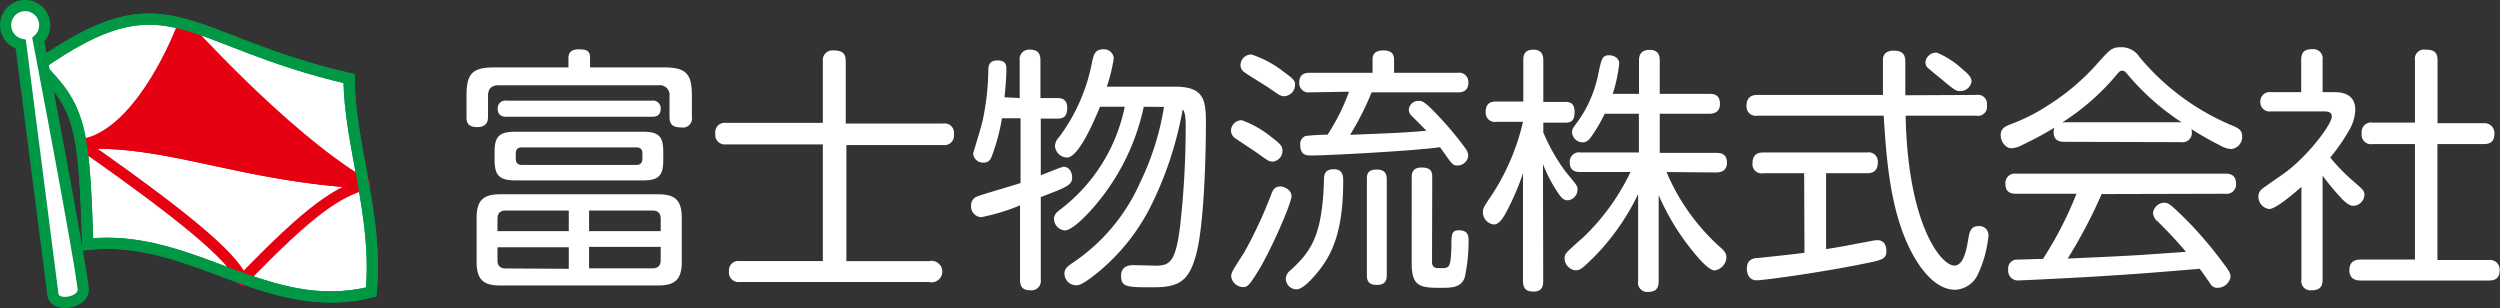 <svg xmlns="http://www.w3.org/2000/svg" viewBox="0 0 232.52 28.65"><rect x="0" y="0" width="232.52" height="28.65" fill="#333333" stroke="none"/><defs><style>.cls-1,.cls-2{fill:#fff;}.cls-2,.cls-5{stroke:#009844;stroke-miterlimit:10;}.cls-2,.cls-3,.cls-4,.cls-5{stroke-width:1.04px;}.cls-3,.cls-5{fill:none;}.cls-3,.cls-4{stroke:#e50012;stroke-linecap:round;stroke-linejoin:round;}.cls-4{fill:#e50012;}</style></defs><g id="レイヤー_2" data-name="レイヤー 2"><g id="レイヤー_1-2" data-name="レイヤー 1"><path class="cls-1" d="M61.76,6.27c2,0,2.59.55,2.59,2.58v2a.85.85,0,0,1-1,1c-.74,0-1.08-.24-1.08-1V8.93a.9.9,0,0,0-1-1H46.39c-.7,0-1,.33-1,1v1.89c0,.28,0,1-1,1s-1-.58-1-1V8.85c0-2,.55-2.58,2.59-2.58h6.89V5.43c0-.36.1-.84.94-.84s1.07.17,1.07.84v.84Zm1.65,18.1c0,1.68-.69,2.18-2.2,2.18H46.53c-1.53,0-2.2-.5-2.2-2.18V20.25c0-1.6.6-2.18,2.2-2.18H61.21c1.53,0,2.2.51,2.2,2.18Zm-1.72-9.53c0,1.51-.41,1.94-1.94,1.94H48c-1.53,0-2-.41-2-1.94v-.67c0-1.46.38-1.92,2-1.92H59.75c1.51,0,1.94.39,1.94,1.92ZM46.27,21.5H52.9V19.58H47.06c-.58,0-.79.29-.79.77ZM52.9,25V23H46.27V24.2c0,.41.14.77.79.77ZM47.13,10.86c-.22,0-.84,0-.84-.74a.72.72,0,0,1,.84-.76H60.61a.72.72,0,0,1,.84.76c0,.74-.6.74-.84.74Zm12.62,3.43c0-.36-.14-.58-.57-.58H48.54c-.4,0-.57.2-.57.58v.45c0,.39.17.6.57.6H59.18c.38,0,.57-.19.57-.6Zm1.7,7.21V20.35c0-.51-.24-.77-.79-.77H54.79V21.5Zm0,1.46H54.79v2h5.87c.53,0,.79-.24.79-.77Z"/><path class="cls-1" d="M87.72,11.49a.87.87,0,0,1,1,1,.88.88,0,0,1-1,1h-9v10.8H86.4a1,1,0,1,1,0,1.94H68.8a.89.89,0,0,1-1-1,.87.87,0,0,1,1-.95h7.73V13.43h-9a.89.89,0,0,1-1-1,.88.88,0,0,1,1-1h9V5.69a.9.9,0,0,1,1-1c.89,0,1.13.36,1.13,1v5.8Z"/><path class="cls-1" d="M94.84,9.12V5.62a.87.87,0,0,1,.93-1c.67,0,1,.26,1,1v3.5h1.63c.46,0,.86.21.86.91,0,.52-.12,1-.86,1H96.8V16.3c.34-.12,1.94-.79,2.13-.79.56,0,.79.58.79,1,0,.72-.55.91-2.92,1.82V26a.87.87,0,0,1-.93,1c-.72,0-1-.29-1-1V19.1a18.48,18.48,0,0,1-3.62,1.1,1,1,0,0,1-.93-1.07.87.87,0,0,1,.6-.87c.45-.19,3.33-1,4-1.24V11H93.19a18.61,18.61,0,0,1-.94,3.52c-.16.41-.36.6-.74.6a.91.91,0,0,1-1-.86s.79-2.56.89-3.07a23.49,23.49,0,0,0,.52-4.57c0-.41,0-1,.86-1s.82.55.82.86c0,.89-.12,2-.17,2.57Zm11.54.81a20.78,20.78,0,0,1-3.54,7.93c-1.18,1.63-3,3.57-3.81,3.57a1.1,1.1,0,0,1-1-1.08c0-.39.26-.62.58-.86a16,16,0,0,0,6-9.56h-2.3c-.72,1.75-2.06,4.72-3.07,4.72a1.16,1.16,0,0,1-1.12-1.06,1.25,1.25,0,0,1,.38-.83,16.94,16.94,0,0,0,3.09-7.09c.14-.58.26-1.08,1-1.08a.9.9,0,0,1,1,.82,15,15,0,0,1-.65,2.65h6.32c2.61,0,2.9,1.1,2.9,3.26,0,3.86-.22,9.75-.89,12.28s-1.58,3.12-4,3.12-3,0-3-1.06,1-1,1.27-1l1.94.05c1.29,0,1.87-.31,2.28-3.69a83.28,83.28,0,0,0,.52-9.07c0-.67,0-1.51-.28-1.77a33.2,33.2,0,0,1-3.09,9.24,19.09,19.09,0,0,1-4.74,5.87c-.56.45-1.54,1.24-2,1.24A1.1,1.1,0,0,1,99,25.45c0-.46.33-.72.76-1a17.56,17.56,0,0,0,6.32-7.56,25,25,0,0,0,2.18-6.95Z"/><path class="cls-1" d="M115.49,11.18a9.26,9.26,0,0,1,2.71,1.53c.89.67,1.08.88,1.08,1.32a1,1,0,0,1-.91,1c-.34,0-.43-.08-1.37-.75-.33-.24-2.08-1.39-2.13-1.43a.9.9,0,0,1-.38-.72A1,1,0,0,1,115.49,11.18Zm4.63,7.06c0,.7-2,5.22-3.12,7-.84,1.36-1,1.46-1.39,1.46a1.13,1.13,0,0,1-1.1-1c0-.33.12-.53,1.2-2.2a41.06,41.06,0,0,0,2.54-5.46c.21-.58.48-.7.88-.7C119.33,17.35,120.12,17.59,120.12,18.24ZM116.4,5.07a9.64,9.64,0,0,1,2.93,1.56c1,.72,1.12.88,1.12,1.24a1.06,1.06,0,0,1-1,1.08c-.31,0-.43-.07-1.48-.81-.34-.22-1.94-1.2-2.23-1.42a.79.79,0,0,1-.36-.74A1,1,0,0,1,116.4,5.07Zm8.53,11.73c0,4.89-1.1,7-2.49,8.65-.36.43-1.25,1.46-1.85,1.46a1,1,0,0,1-1-1,1.06,1.06,0,0,1,.46-.79c1.89-1.75,2.94-3.18,3.09-8.38,0-.53.09-1,.93-1S124.93,16.42,124.93,16.8Zm-3.09-8.21a.86.86,0,0,1-1-.91c0-.91.72-.91,1-.91h5.82V5.55c0-.24,0-.86,1-.86.79,0,1,.36,1,.86V6.77h5.91a.86.86,0,0,1,1,.89c0,.93-.72.93-1,.93h-8a26.28,26.28,0,0,1-2,3.95c3-.12,5.13-.19,7.09-.38-.22-.24-.31-.34-1.37-1.39a.8.8,0,0,1-.26-.58.9.9,0,0,1,.91-.81c.34,0,.55,0,2.18,1.77a29.36,29.36,0,0,1,2.18,2.66,1.23,1.23,0,0,1,.26.67,1,1,0,0,1-1,.91c-.41,0-.48-.1-1.13-1-.16-.24-.45-.62-.5-.7-2.15.32-10.25.77-12,.77-.38,0-1,0-1-1a.81.81,0,0,1,.48-.81,17.4,17.4,0,0,1,2.06-.12,19.14,19.14,0,0,0,2-4Zm7.14,17c0,.45-.12.91-.91.91s-.94-.39-.94-.91V16.68c0-.38,0-.91.91-.91.7,0,.94.32.94.91Zm4.21-1.25c0,.6.36.6.72.6.93,0,1,0,1.08-1.92,0-1.22,0-1.6.71-1.6.89,0,.89.6.89,1a16,16,0,0,1-.36,3.4c-.36.95-1.22.95-2.3.95-1.84,0-2.63-.14-2.63-2.25V16.49c0-.26,0-.91.91-.91s1,.41,1,.91Z"/><path class="cls-1" d="M143.53,26.12c0,.31,0,1-.88,1-.67,0-1-.24-1-1v-10a23.7,23.7,0,0,1-1.61,3.71c-.33.6-.67,1.05-1.12,1.05a1.16,1.16,0,0,1-1-1.15c0-.36.09-.5.88-1.67a21,21,0,0,0,2.85-6.73h-2.47a.85.85,0,0,1-1-.89c0-.72.31-1,1-1h2.5V5.62c0-.33,0-1,.93-1,.69,0,.93.38.93,1V9.48h2c.33,0,.91,0,.91.93s-.43,1-.91,1h-2v.91A17.33,17.33,0,0,0,145.64,16c1.05,1.27,1.08,1.29,1.08,1.63a1,1,0,0,1-.91,1c-.41,0-.65-.29-1-.84a13.39,13.39,0,0,1-1.3-2.52ZM155,16a19.61,19.61,0,0,0,5,7c.36.31.57.55.57.93a1.28,1.28,0,0,1-1.08,1.22c-.62,0-1.67-1.31-2.22-2a22,22,0,0,1-3-5v8c0,.69-.28,1-1,1a.85.85,0,0,1-.91-1V18.05a21.71,21.71,0,0,1-4,5.75c-1.2,1.19-1.39,1.34-1.82,1.34A1.13,1.13,0,0,1,145.52,24a.72.72,0,0,1,.19-.5c.1-.15,1.3-1.22,1.53-1.41A20.76,20.76,0,0,0,151.65,16H147c-.43,0-1-.07-1-.91a.86.86,0,0,1,1-.91h5.43V10.58h-3.18A14.28,14.28,0,0,1,148,12.71c-.26.38-.5.53-.79.53a1,1,0,0,1-1-.94c0-.19.05-.36.36-.76a11.34,11.34,0,0,0,2.1-4.75c.29-1.34.36-1.65,1-1.65.38,0,.93.22.93.77A14.53,14.53,0,0,1,150,8.73h2.44V5.64c0-.43.1-1,1-1s.93.67.93,1V8.73h4.6c.51,0,1,.12,1,.94s-.65.91-1,.91h-4.6v3.64h5.25c.6,0,1,.19,1,.93s-.57.89-1,.89Z"/><path class="cls-1" d="M183.8,8.83a.84.84,0,0,1,1,.93.85.85,0,0,1-1,1h-6.56c.19,10,3.25,13.94,4.54,13.94.87,0,1.13-1.61,1.25-2.25.14-.89.24-1.42,1-1.42a.84.84,0,0,1,.91.94,11,11,0,0,1-1,3.59,2.45,2.45,0,0,1-2.09,1.39c-2,0-3.45-2.32-4.09-3.55-2-3.83-2.32-8.83-2.56-12.64H163.44a.86.86,0,0,1-1-.93c0-.82.52-1,1-1h11.69c0-.48,0-3,0-3.33.05-.65.55-.79,1-.79,1.08,0,1.08.65,1.08,1.15v3Zm-16,7.28H164a.84.84,0,0,1-1-.93c0-.75.4-1,1-1h9.65a.85.85,0,0,1,1,.93c0,.79-.45,1-1,1h-3.81v7.06c1.56-.24,1.82-.31,4.22-.76a3.61,3.61,0,0,1,.57-.07c.77,0,.82.79.82,1,0,.76-.41.84-1.92,1.15-3.9.81-9.44,1.58-10.15,1.58-.91,0-.91-1-.91-1.08,0-.86.6-1,1.12-1,2.61-.28,2.92-.31,4.24-.48Zm14.73-9.67c.52.43.84.74.84,1.14a1.05,1.05,0,0,1-1.08.89c-.36,0-.48-.07-1.65-1.05-.39-.31-1.37-1.13-1.37-1.13a.76.76,0,0,1-.19-.5,1,1,0,0,1,1.08-.89A8.19,8.19,0,0,1,182.53,6.44Z"/><path class="cls-1" d="M192,13.19c-.55,0-1-.17-1-.94a1.34,1.34,0,0,1,.08-.38,29.79,29.79,0,0,1-2.93,1.58,2.51,2.51,0,0,1-1.07.34c-.53,0-1-.6-1-1.22s.41-.8.88-1a16.88,16.88,0,0,0,3.52-1.77,21.17,21.17,0,0,0,4.87-4.21c.93-1,1.1-1.2,1.94-1.2a2,2,0,0,1,1.7.91,22.37,22.37,0,0,0,8.66,6.39c.51.22.89.39.89,1a1.13,1.13,0,0,1-1,1.17,2.22,2.22,0,0,1-1-.31A27.58,27.58,0,0,1,203.81,12a.8.8,0,0,1,.05.33.86.86,0,0,1-1,.89Zm3.47,4.86a46.23,46.23,0,0,1-3.16,6c6-.27,6-.27,11-.63a37.55,37.55,0,0,0-2.63-2.82,1.11,1.11,0,0,1-.43-.82,1.1,1.1,0,0,1,1-.93c.44,0,.6.17,1.54,1.05a35.19,35.19,0,0,1,3.76,4.27c.81,1.05.91,1.26.91,1.6a1.24,1.24,0,0,1-1.22,1,.72.72,0,0,1-.65-.36c-.14-.21-.82-1.19-1-1.41-4.36.36-5.55.46-8.6.65-2.53.17-7.92.43-8.21.43a.9.9,0,0,1-1-1,.83.83,0,0,1,.67-.93c.27,0,2.16-.07,2.56-.07a34.38,34.38,0,0,0,3.12-6.06h-5.61c-.48,0-1-.12-1-.93a.88.88,0,0,1,1-.94h19.45c.43,0,1,.1,1,.94a.87.87,0,0,1-1,.93ZM192,11.37H202.9A22.84,22.84,0,0,1,198,7.06c-.36-.43-.41-.48-.6-.48s-.24,0-.6.45a21.85,21.85,0,0,1-5,4.36Z"/><path class="cls-1" d="M217,8.57c.57,0,2.06,0,2.06,1.65a4,4,0,0,1-.6,1.94,16.59,16.59,0,0,1-1.73,2.49,17.36,17.36,0,0,0,2.18,2.23c.91.79,1,.88,1,1.26a1.07,1.07,0,0,1-1,1c-.31,0-.53-.12-1-.55a23.9,23.9,0,0,1-1.89-2.25V26c0,.75-.34,1-1.06,1a.85.85,0,0,1-.91-1V17.38c-.71.62-2.37,2.06-3,2.06a1.15,1.15,0,0,1-1-1.15.86.86,0,0,1,.32-.7c.09-.09,1.62-1.15,1.89-1.34,2.3-1.58,4.62-4.69,4.62-5.41,0-.48-.46-.48-.84-.48h-4.81a.86.86,0,0,1-1-.88.87.87,0,0,1,1-.91h2.8v-3c0-.77.36-1,1.05-1a.87.87,0,0,1,.94,1v3Zm14,2.89a.91.91,0,0,1,1,.94c0,.74-.34,1-1,1H226.7V24.18h4.79a.9.9,0,0,1,1,.91c0,.72-.33,1-1,1H219.61c-.28,0-1.1,0-1.1-.95s.7-1,1.1-1h5V13.4h-3.95a.87.87,0,0,1-1-1,.88.88,0,0,1,1-1h3.95V5.62a.86.86,0,0,1,1-1c.77,0,1.1.23,1.1,1v5.84Z"/><path class="cls-2" d="M32.47,7.31c0,6,2.74,12.84,2.05,19.85-9.75,2.4-16.6-5.47-26.36-4.44C7.82,11.76,7.48,10,3.54,6.11,15.69-2.45,16.89,3.71,32.47,7.31Z"/><path class="cls-3" d="M33.93,17.15a2.26,2.26,0,0,1-.26-.16c-11.17-.65-17.86-3.9-25.48-3.66a5.36,5.36,0,0,1-.54.14"/><path class="cls-3" d="M7.65,13.47c11.29,7.88,14.21,10.87,14.89,12.58,6.34-6.59,8.9-8.21,11.39-8.9"/><path class="cls-4" d="M33.67,17C26.26,12.54,17.06,2.26,17.06,2.26c-1,2.64-4.28,9.77-8.87,11.07C15.81,13.09,22.5,16.34,33.67,17Z"/><path class="cls-5" d="M32.47,7.31c0,6,2.74,12.84,2.05,19.85-9.75,2.4-16.6-5.47-26.36-4.44C7.82,11.76,7.48,10,3.54,6.11,15.69-2.45,16.89,3.71,32.47,7.31Z"/><path class="cls-2" d="M3.56,3.69a1.8,1.8,0,0,0,.6-1.35A1.82,1.82,0,1,0,1.93,4.11l3,23.35c.26,1.16,2.82.71,2.82-.53C7.35,23.59,4.18,6.94,3.56,3.69Z"/></g></g></svg>